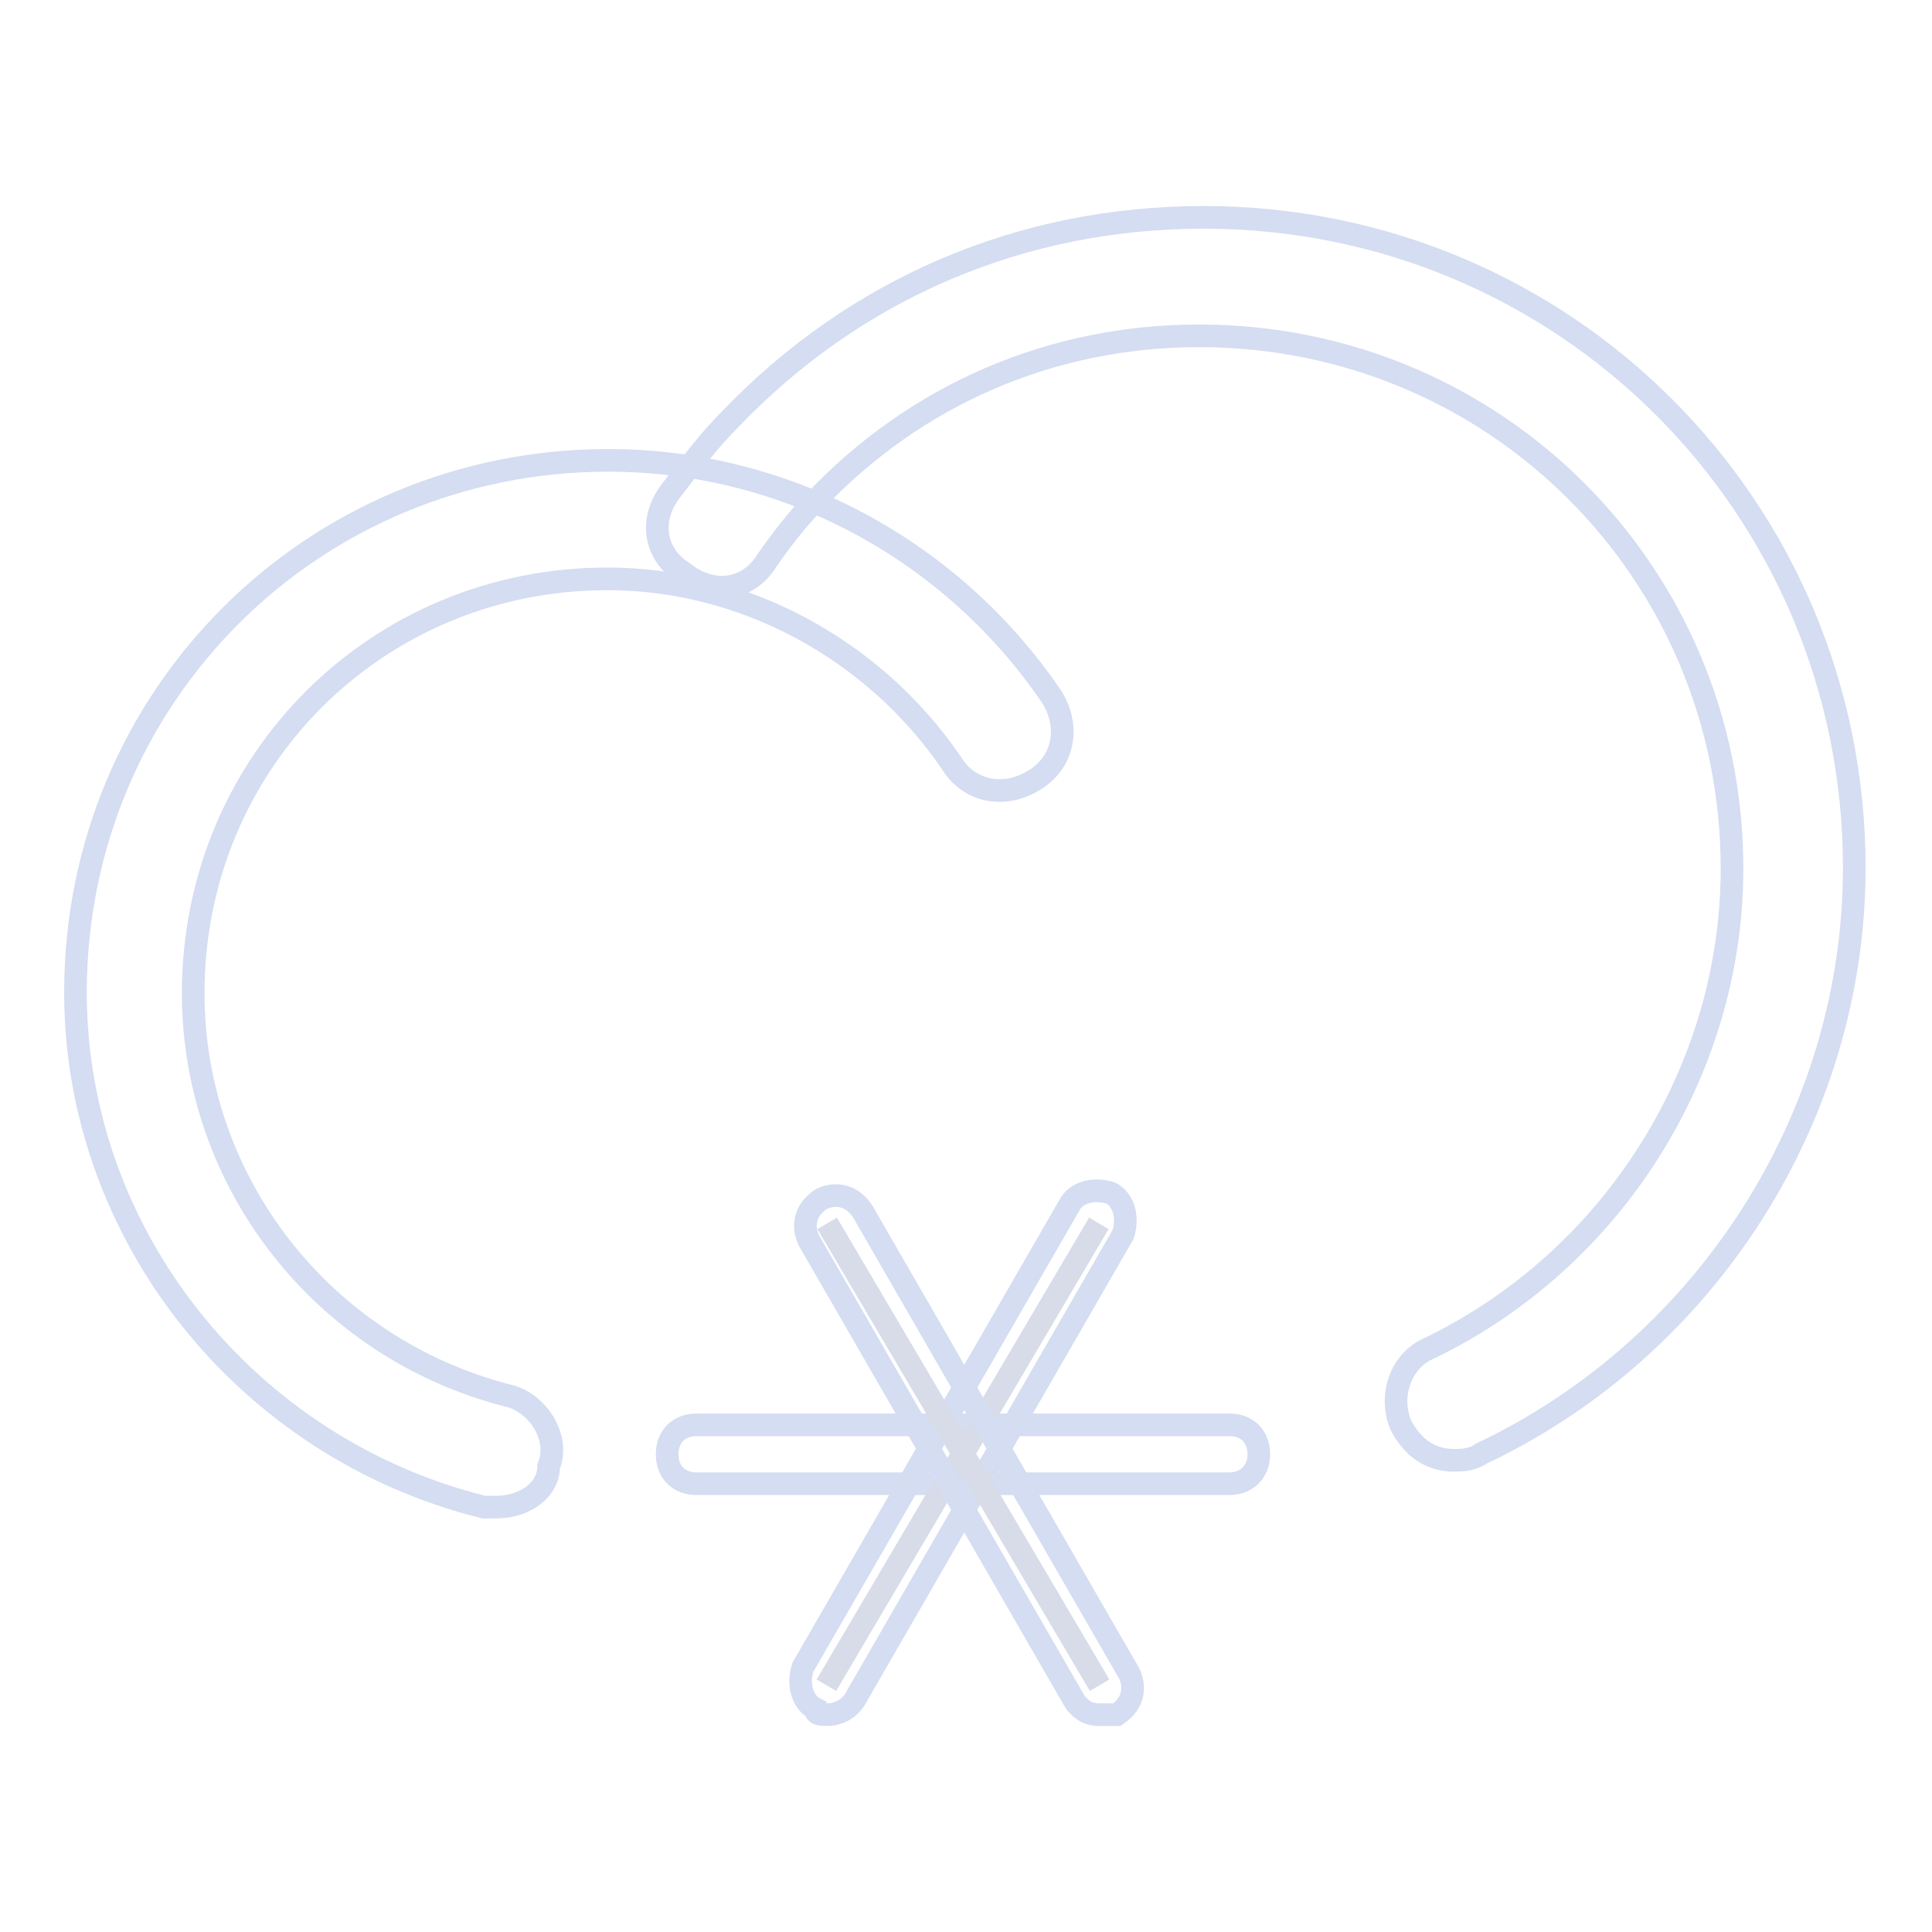 <?xml version="1.0" encoding="utf-8"?>
<!-- Svg Vector Icons : http://www.onlinewebfonts.com/icon -->
<!DOCTYPE svg PUBLIC "-//W3C//DTD SVG 1.1//EN" "http://www.w3.org/Graphics/SVG/1.1/DTD/svg11.dtd">
<svg version="1.1" xmlns="http://www.w3.org/2000/svg" xmlns:xlink="http://www.w3.org/1999/xlink" x="0px" y="0px" viewBox="0 0 256 256" enable-background="new 0 0 256 256" xml:space="preserve">
<g> <path stroke-width="3" fill-opacity="0" stroke="#d4ddf1"  d="M192.7,193.5c-3.1,0-5.5-1.6-7.1-4.7c-1.6-3.9,0-8.6,3.9-10.2c24.3-11.8,40-36.8,40-63.5 c0-39.2-31.4-70.6-70.6-70.6c-19.6,0-37.6,7.8-51,22c-2.4,2.4-4.7,5.5-6.3,7.8c-2.4,3.9-7.1,4.7-11,1.6c-3.9-2.4-4.7-7.1-1.6-11 c2.4-3.1,4.7-6.3,7.8-9.4c16.5-17.2,38.4-26.7,62.7-26.7c47.8,0,86.2,38.4,86.2,86.2c0,32.9-19.6,63.5-49.4,77.6 C195,193.5,193.5,193.5,192.7,193.5z"/> <path stroke-width="3" fill-opacity="0" stroke="#d4ddf1"  d="M65.7,199.7h-1.6C32.7,191.9,10,163.7,10,131.5C10,92.3,41.4,61,80.6,61c23.5,0,45.5,11.8,58.8,31.4 c2.4,3.9,1.6,8.6-2.4,11c-3.9,2.4-8.6,1.6-11-2.4c-10.2-14.9-27.4-24.3-45.5-24.3c-30.6,0-54.9,24.3-54.9,54.9 c0,25.1,17.2,47,41.6,53.3c3.9,0.8,7.1,5.5,5.5,9.4C72.7,197.4,69.6,199.7,65.7,199.7L65.7,199.7z"/> <path stroke-width="3" fill-opacity="0" stroke="#d4ddf1"  d="M162.9,196.6H92.3c-2.4,0-3.9-1.6-3.9-3.9c0-2.4,1.6-3.9,3.9-3.9h70.6c2.4,0,3.9,1.6,3.9,3.9 C166.8,195,165.2,196.6,162.9,196.6z"/> <path stroke-width="3" fill-opacity="0" stroke="#d7dce8"  d="M145.6,162.1l-36.1,61.2"/> <path stroke-width="3" fill-opacity="0" stroke="#d4ddf1"  d="M109.6,227.2c-0.8,0-1.6,0-1.6-0.8c-1.6-0.8-2.4-3.1-1.6-5.5l35.3-61.2c0.8-1.6,3.1-2.4,5.5-1.6 c1.6,0.8,2.4,3.1,1.6,5.5l-35.3,61.2C112.7,226.4,111.1,227.2,109.6,227.2z"/> <path stroke-width="3" fill-opacity="0" stroke="#d7dce8"  d="M109.6,162.1l36.1,61.2"/> <path stroke-width="3" fill-opacity="0" stroke="#d4ddf1"  d="M145.6,227.2c-1.6,0-2.4-0.8-3.1-1.6l-35.3-61.2c-0.8-1.6-0.8-3.9,1.6-5.5c1.6-0.8,3.9-0.8,5.5,1.6 l35.3,61.2c0.8,1.6,0.8,3.9-1.6,5.5H145.6L145.6,227.2z"/></g>
</svg>